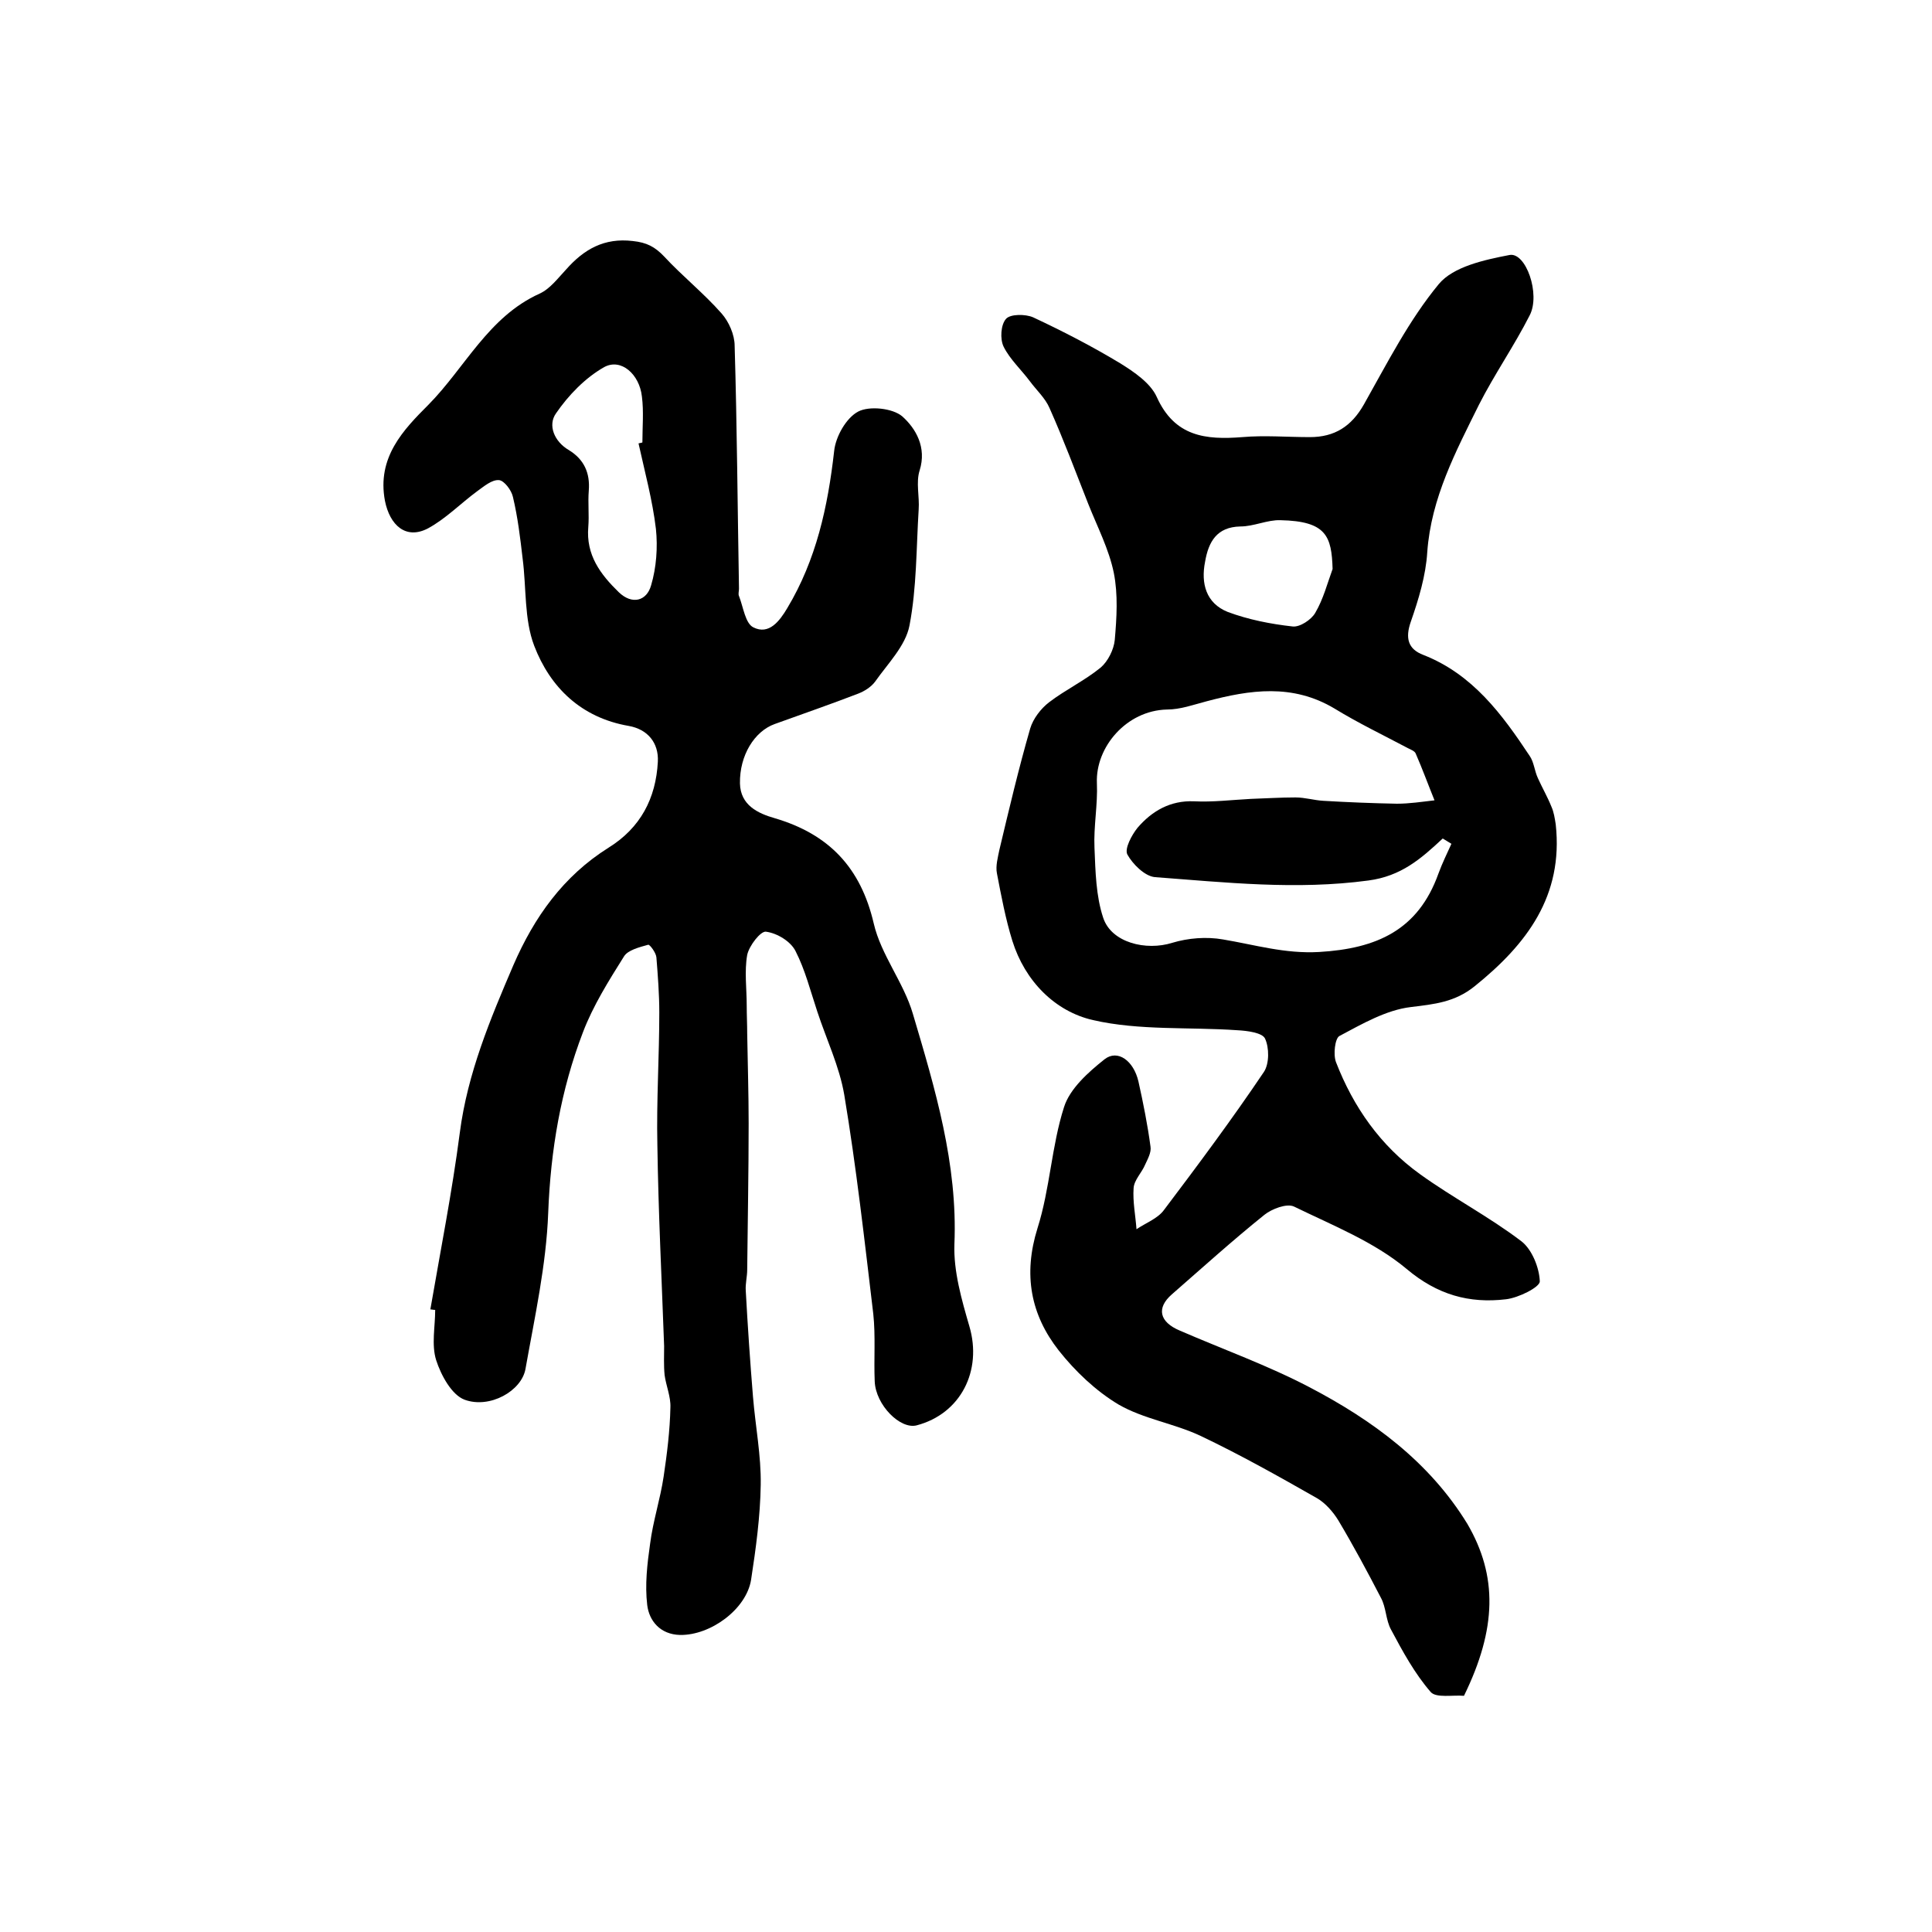 <?xml version="1.0" encoding="utf-8"?>
<!-- Generator: Adobe Illustrator 22.0.0, SVG Export Plug-In . SVG Version: 6.00 Build 0)  -->
<svg version="1.1" id="图层_1" xmlns="http://www.w3.org/2000/svg" xmlns:xlink="http://www.w3.org/1999/xlink" x="0px" y="0px"
	 viewBox="0 0 400 400" style="enable-background:new 0 0 400 400;" xml:space="preserve">
<style type="text/css">
	.st0{fill:#FFFFFF;}
</style>
<g>
	
	<path d="M303.1,351.1c-2.3-0.2-5.8,0.5-6.9-0.8c-3.3-3.8-5.8-8.4-8.2-12.9c-1.1-2-1-4.6-2.1-6.6c-2.8-5.4-5.7-10.8-8.8-16
		c-1.1-1.8-2.7-3.6-4.4-4.6c-7.9-4.5-15.9-9-24.1-12.9c-5.5-2.6-11.8-3.5-17-6.5c-4.7-2.8-9-6.9-12.4-11.2
		c-5.8-7.4-7.4-15.7-4.4-25.3c2.6-8.2,2.9-17,5.5-25.1c1.2-3.8,5-7.2,8.4-9.9c2.7-2.1,6,0.3,7,4.6c1,4.5,1.9,9,2.5,13.5
		c0.2,1.2-0.6,2.6-1.1,3.7c-0.7,1.7-2.3,3.2-2.4,4.9c-0.2,2.8,0.4,5.7,0.6,8.5c1.9-1.3,4.4-2.2,5.7-4c7.1-9.4,14.1-18.8,20.7-28.6
		c1.1-1.7,1.1-5,0.2-6.9c-0.6-1.2-3.7-1.6-5.7-1.7c-10-0.7-20.3,0.1-29.9-2.1c-7.9-1.8-14.1-8.1-16.7-16.4c-1.4-4.5-2.3-9.3-3.2-14
		c-0.3-1.5,0.2-3.3,0.5-4.8c2-8.4,4-16.9,6.4-25.2c0.6-2,2.2-4.1,3.9-5.4c3.4-2.6,7.4-4.5,10.7-7.2c1.5-1.3,2.7-3.7,2.9-5.7
		c0.4-4.6,0.7-9.4-0.2-13.9c-1-4.9-3.4-9.5-5.3-14.3c-2.6-6.6-5.1-13.3-8-19.8c-0.9-2.1-2.7-3.7-4.1-5.6c-1.8-2.4-4.1-4.5-5.4-7.1
		c-0.8-1.6-0.6-4.6,0.5-5.8c0.9-1,4-1,5.6-0.3c6.2,2.9,12.2,6,18,9.5c2.9,1.8,6.3,4.1,7.6,7c3.7,8.2,10.1,8.9,17.7,8.3
		c4.6-0.4,9.3,0,14,0c5.1,0,8.6-2.2,11.2-6.8c4.8-8.5,9.3-17.4,15.5-24.9c3-3.6,9.4-5,14.6-6c3.4-0.7,6.5,8.1,4.2,12.5
		c-3.2,6.3-7.3,12.2-10.5,18.5c-4.8,9.7-9.9,19.3-10.7,30.5c-0.3,4.9-1.8,9.8-3.4,14.4c-1.2,3.4-0.6,5.7,2.6,6.9
		c10.2,4,16.3,12.3,22,20.9c0.9,1.3,1,3.1,1.7,4.6c0.9,2,2,3.9,2.8,5.9c0.5,1.1,0.7,2.4,0.9,3.7c1.6,14.8-6,24.8-16.8,33.5
		c-4.1,3.3-8.3,3.7-13.2,4.3c-5.1,0.6-10.1,3.5-14.8,6c-0.9,0.5-1.3,3.8-0.7,5.4c3.6,9.3,9.2,17.3,17.4,23.2
		c6.8,4.9,14.3,8.8,21,13.9c2.2,1.7,3.7,5.5,3.8,8.3c0,1.2-4.4,3.4-7,3.7c-7.6,0.9-14.2-0.9-20.6-6.3c-6.7-5.6-15.3-9-23.3-12.9
		c-1.5-0.7-4.6,0.5-6.1,1.7c-6.6,5.3-12.9,11-19.2,16.5c-3.2,2.8-2.6,5.7,1.7,7.5c9,3.9,18.2,7.2,26.8,11.7
		c13,6.8,24.8,15.4,32.7,28.3C310.1,326.3,309.9,337.2,303.1,351.1z M300.5,174.7c-0.6-0.4-1.2-0.7-1.8-1.1
		c-4.5,4.2-8.6,7.8-15.4,8.7c-14.9,2-29.5,0.4-44.2-0.7c-2.1-0.2-4.6-2.7-5.7-4.7c-0.6-1.2,0.9-4,2.1-5.5c3-3.5,6.8-5.7,11.7-5.5
		c3.9,0.2,7.9-0.3,11.8-0.5c3.1-0.1,6.1-0.3,9.2-0.3c2,0,3.9,0.6,5.8,0.7c5.1,0.3,10.1,0.5,15.2,0.6c2.6,0,5.2-0.4,7.8-0.7
		c-1.3-3.2-2.5-6.5-3.9-9.7c-0.2-0.5-1-0.8-1.6-1.1c-5.1-2.7-10.3-5.2-15.2-8.2c-8.7-5.2-17.5-3.9-26.5-1.5
		c-2.7,0.7-5.4,1.7-8.2,1.7c-8.4,0.2-14.8,7.8-14.5,15.2c0.2,4.5-0.7,9-0.5,13.4c0.2,4.9,0.3,10,1.8,14.5c1.7,5.2,8.9,6.9,14.3,5.2
		c3.3-1,7.1-1.3,10.5-0.7c6.6,1.1,12.8,3,19.9,2.6c11.9-0.7,20.5-4.5,24.7-16.2C298.6,178.7,299.6,176.7,300.5,174.7z M275.9,117.8
		c-0.2-6.8-1.3-9.9-10.8-10.1c-2.7-0.1-5.5,1.3-8.3,1.3c-4.9,0.1-6.6,3.2-7.3,7.3c-0.9,4.5,0.2,8.6,4.7,10.4c4.3,1.6,8.9,2.5,13.4,3
		c1.5,0.2,3.9-1.4,4.7-2.8C274,124,274.8,120.8,275.9,117.8z"/>
	<path d="M89.1,271.1c2.1-12.2,4.5-24.3,6.1-36.6c1.6-12.3,6.3-23.5,11.1-34.7c4.3-9.9,10.3-18.4,19.7-24.3
		c6.6-4.1,9.8-10.2,10.2-17.8c0.2-3.9-2.1-6.7-6-7.4c-9.9-1.7-16.3-8-19.6-16.6c-2.1-5.5-1.6-12-2.4-18.1c-0.5-4.3-1-8.5-2-12.7
		c-0.3-1.4-1.8-3.4-2.9-3.5c-1.5-0.1-3.1,1.3-4.5,2.3c-3.4,2.5-6.5,5.7-10.2,7.7c-4.6,2.4-7.9-0.7-8.9-5.7c-1.7-9,3.8-14.7,9-19.9
		c7.6-7.7,12.4-18.2,23-23c2.2-1,3.8-3.2,5.5-5c3.7-4.2,7.9-6.6,13.8-5.9c2.9,0.3,4.6,1.2,6.5,3.2c3.8,4.1,8.2,7.6,11.9,11.8
		c1.5,1.7,2.7,4.4,2.7,6.7c0.5,16.8,0.6,33.5,0.9,50.3c0,0.5-0.2,1.1,0,1.5c0.9,2.3,1.3,5.7,3,6.5c3.2,1.6,5.4-1.3,7-4
		c6-10,8.4-21,9.7-32.5c0.3-3,2.5-6.9,5-8.2c2.3-1.2,7.1-0.7,9.1,1c2.8,2.5,5.1,6.4,3.6,11.2c-0.8,2.5,0,5.4-0.2,8.1
		c-0.5,8-0.4,16.2-1.9,24c-0.8,4.2-4.5,7.9-7.1,11.6c-0.8,1.1-2.2,2-3.5,2.5c-5.7,2.2-11.5,4.2-17.3,6.3c-4.2,1.5-7.3,6.5-7.2,12.3
		c0.1,4.5,3.7,6.2,7.2,7.2c11.2,3.3,17.8,10.2,20.5,21.8c1.5,6.5,6.2,12.2,8.1,18.7c4.6,15.5,9.3,31.1,8.6,47.7
		c-0.2,5.6,1.5,11.5,3.1,17c2.7,9.2-1.8,18.1-10.9,20.5c-3.4,0.9-8.5-4.2-8.7-9.1c-0.2-4.6,0.2-9.4-0.3-14
		c-1.8-15.1-3.5-30.3-6-45.3c-1-5.9-3.7-11.5-5.6-17.3c-1.4-4.2-2.5-8.6-4.5-12.5c-1-2-3.8-3.7-6.1-4c-1.1-0.2-3.5,2.9-3.9,4.8
		c-0.6,3.4-0.1,7-0.1,10.5c0,1.9,0.1,3.9,0.1,5.8c0.1,6.2,0.3,12.4,0.3,18.6c0,10.1-0.2,20.2-0.3,30.3c0,1.4-0.4,2.9-0.3,4.3
		c0.4,7.3,0.9,14.7,1.5,22c0.5,6.1,1.7,12.2,1.6,18.2c-0.1,6.6-1,13.2-2,19.7c-1,6.1-8.4,11.5-14.7,11.4c-4.1-0.1-6.4-2.9-6.8-6.2
		c-0.5-4.2,0-8.5,0.6-12.7c0.6-4.7,2.1-9.2,2.8-13.9c0.7-4.7,1.3-9.5,1.4-14.3c0.1-2.2-0.9-4.5-1.2-6.7c-0.2-2-0.1-4-0.1-6
		c-0.5-13.9-1.2-27.8-1.4-41.7c-0.2-9.1,0.4-18.3,0.4-27.4c0-3.8-0.3-7.6-0.6-11.4c-0.1-1-1.4-2.7-1.7-2.6c-1.8,0.5-4.2,1.1-5,2.4
		c-3.2,5.1-6.4,10.2-8.5,15.7c-4.6,12-6.7,24.4-7.2,37.4c-0.4,10.8-2.8,21.6-4.7,32.3c-0.8,4.6-7.4,8.3-12.6,6.4
		c-2.7-1-4.9-5.1-5.9-8.2c-1-3.2-0.2-6.9-0.2-10.4C89.7,271.2,89.4,271.1,89.1,271.1z M132.2,91.8c0.3-0.1,0.6-0.1,0.8-0.2
		c0-3.2,0.3-6.4-0.1-9.5c-0.5-4.6-4.3-8-7.8-6.1c-3.9,2.2-7.4,5.8-10,9.6c-1.7,2.4-0.4,5.8,2.7,7.6c3.1,1.9,4.4,4.7,4.1,8.4
		c-0.2,2.5,0.1,5-0.1,7.5c-0.5,5.8,2.5,9.8,6.3,13.5c2.8,2.7,5.8,1.8,6.7-1.4c1.1-3.7,1.4-7.9,1-11.7
		C135.1,103.6,133.5,97.7,132.2,91.8z"/>
	
	
	
</g>
</svg>
